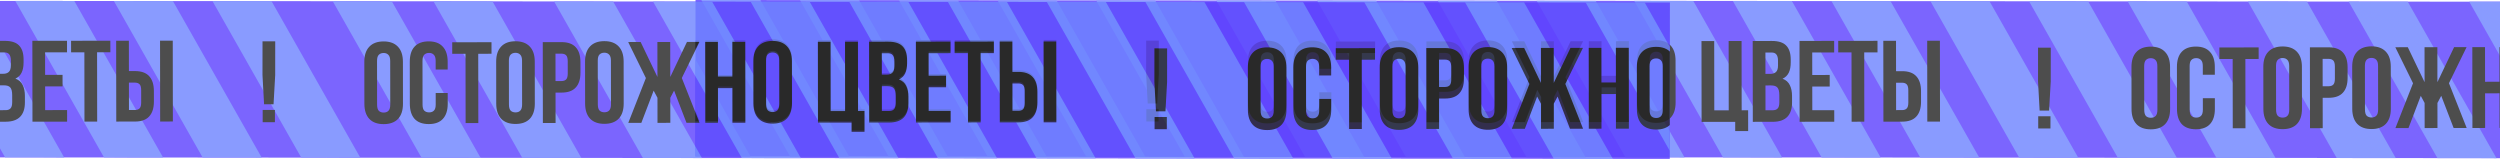 <?xml version="1.0" encoding="UTF-8"?> <svg xmlns="http://www.w3.org/2000/svg" width="3349" height="213" viewBox="0 0 3349 213" fill="none"><g opacity="0.8" clip-path="url(#clip0_12_40)"><rect x="3420.75" y="2.329" width="209.628" height="2489.03" transform="rotate(90.054 3420.75 2.329)" fill="#5A3FFE"></rect><line x1="1044.98" y1="349.095" x2="780.272" y2="-117.639" stroke="#6B82FF" stroke-width="68.771"></line><line x1="2428.69" y1="353.704" x2="2163.99" y2="-113.03" stroke="#6B82FF" stroke-width="68.771"></line><line x1="1177.55" y1="350.046" x2="912.844" y2="-116.687" stroke="#6B82FF" stroke-width="68.771"></line><line x1="2561.26" y1="354.657" x2="2296.56" y2="-112.076" stroke="#6B82FF" stroke-width="68.771"></line><line x1="1310.12" y1="351" x2="1045.42" y2="-115.734" stroke="#6B82FF" stroke-width="68.771"></line><line x1="2693.84" y1="355.607" x2="2429.13" y2="-111.127" stroke="#6B82FF" stroke-width="68.771"></line><line x1="1442.7" y1="351.123" x2="1177.99" y2="-115.611" stroke="#6B82FF" stroke-width="68.771"></line><line x1="2826.41" y1="355.731" x2="2561.7" y2="-111.002" stroke="#6B82FF" stroke-width="68.771"></line><line x1="1575.27" y1="352.074" x2="1310.56" y2="-114.659" stroke="#6B82FF" stroke-width="68.771"></line><line x1="2958.97" y1="356.681" x2="2694.27" y2="-110.052" stroke="#6B82FF" stroke-width="68.771"></line><line x1="1707.83" y1="353.026" x2="1443.13" y2="-113.708" stroke="#6B82FF" stroke-width="68.771"></line><line x1="3091.55" y1="357.641" x2="2826.84" y2="-109.093" stroke="#6B82FF" stroke-width="68.771"></line><line x1="1869.4" y1="354.005" x2="1604.7" y2="-112.728" stroke="#6B82FF" stroke-width="68.771"></line><line x1="3253.12" y1="358.62" x2="2988.41" y2="-108.113" stroke="#6B82FF" stroke-width="68.771"></line><line x1="2001.98" y1="349.987" x2="1737.27" y2="-116.747" stroke="#6B82FF" stroke-width="68.771"></line><line x1="3385.69" y1="354.596" x2="3120.98" y2="-112.138" stroke="#6B82FF" stroke-width="68.771"></line><line x1="2163.55" y1="350.139" x2="1898.84" y2="-116.594" stroke="#6B82FF" stroke-width="68.771"></line><line x1="3547.26" y1="354.748" x2="3282.55" y2="-111.985" stroke="#6B82FF" stroke-width="68.771"></line><line x1="2296.12" y1="350.264" x2="2031.41" y2="-116.469" stroke="#6B82FF" stroke-width="68.771"></line><path d="M505.336 138.052C505.341 141.972 506.118 144.756 507.668 146.404C509.32 147.949 511.487 148.72 514.169 148.716C516.85 148.713 518.964 147.936 520.509 146.387C522.157 144.735 522.979 141.949 522.974 138.029L522.897 79.547C522.892 75.627 522.063 72.895 520.411 71.35C518.862 69.702 516.746 68.879 514.064 68.883C511.383 68.886 509.218 69.714 507.57 71.367C506.025 72.916 505.254 75.65 505.26 79.57L505.336 138.052ZM488.242 80.675C488.231 71.908 490.44 65.2 494.869 60.553C499.298 55.803 505.69 53.422 514.044 53.411C522.399 53.4 528.797 55.764 533.238 60.503C537.68 65.139 539.906 71.84 539.917 80.608L539.991 136.924C540.002 145.691 537.794 152.45 533.365 157.201C528.935 161.848 522.544 164.177 514.189 164.188C505.834 164.199 499.436 161.886 494.995 157.251C490.554 152.512 488.327 145.759 488.316 136.992L488.242 80.675ZM599.933 122.457L599.952 136.846C599.963 145.613 597.806 152.372 593.48 157.122C589.257 161.769 582.969 164.098 574.614 164.109C566.259 164.12 559.913 161.807 555.575 157.172C551.34 152.432 549.216 145.679 549.205 136.912L549.131 80.596C549.12 71.828 551.226 65.121 555.449 60.474C559.774 55.724 566.115 53.343 574.469 53.332C582.824 53.321 589.119 55.685 593.354 60.425C597.692 65.061 599.867 71.762 599.878 80.529L599.892 91.05L583.802 91.071L583.786 79.467C583.781 75.548 582.953 72.816 581.3 71.27C579.751 69.622 577.635 68.8 574.954 68.803C572.272 68.807 570.107 69.635 568.459 71.287C566.914 72.836 566.144 75.571 566.149 79.49L566.225 137.973C566.23 141.892 567.007 144.625 568.557 146.17C570.209 147.715 572.376 148.486 575.058 148.482C577.739 148.479 579.853 147.702 581.398 146.153C583.046 144.604 583.868 141.869 583.863 137.95L583.843 122.478L599.933 122.457ZM605.986 54.529L658.589 54.46L658.61 69.932L640.817 69.955L640.938 162.785L623.92 162.807L623.798 69.977L606.006 70.001L605.986 54.529ZM681.96 137.822C681.965 141.741 682.742 144.525 684.292 146.174C685.944 147.719 688.111 148.489 690.793 148.486C693.474 148.482 695.588 147.706 697.133 146.157C698.781 144.504 699.603 141.718 699.598 137.799L699.521 79.316C699.516 75.397 698.687 72.665 697.035 71.12C695.486 69.471 693.37 68.649 690.689 68.652C688.007 68.656 685.842 69.484 684.194 71.136C682.649 72.685 681.879 75.42 681.884 79.339L681.96 137.822ZM664.866 80.444C664.855 71.677 667.064 64.97 671.493 60.323C675.922 55.572 682.314 53.192 690.668 53.181C699.023 53.17 705.421 55.534 709.862 60.273C714.304 64.908 716.53 71.61 716.541 80.377L716.615 136.694C716.626 145.461 714.418 152.22 709.989 156.97C705.559 161.617 699.168 163.946 690.813 163.957C682.458 163.968 676.06 161.656 671.619 157.02C667.178 152.281 664.951 145.528 664.94 136.761L664.866 80.444ZM752.333 54.338C760.894 54.327 767.24 56.588 771.372 61.121C775.607 65.653 777.73 72.303 777.741 81.071L777.759 95.15C777.771 103.917 775.665 110.573 771.442 115.117C767.322 119.66 760.982 121.938 752.421 121.949L744.376 121.959L744.429 162.65L727.41 162.672L727.269 54.371L752.333 54.338ZM744.308 69.82L744.356 106.488L752.401 106.477C755.083 106.474 757.144 105.749 758.587 104.303C760.029 102.857 760.747 100.175 760.742 96.255L760.721 80.01C760.716 76.091 759.99 73.41 758.544 71.968C757.099 70.525 755.035 69.806 752.353 69.81L744.308 69.82ZM801.019 137.667C801.024 141.586 801.801 144.37 803.35 146.018C805.003 147.563 807.17 148.334 809.851 148.33C812.533 148.327 814.647 147.551 816.192 146.001C817.84 144.349 818.661 141.563 818.656 137.644L818.58 79.161C818.575 75.241 817.746 72.509 816.094 70.964C814.545 69.316 812.429 68.493 809.747 68.497C807.066 68.501 804.901 69.328 803.252 70.981C801.707 72.53 800.937 75.264 800.942 79.184L801.019 137.667ZM783.925 80.289C783.914 71.522 786.122 64.815 790.552 60.167C794.981 55.417 801.372 53.036 809.727 53.025C818.082 53.014 824.48 55.378 828.921 60.117C833.362 64.753 835.589 71.454 835.6 80.222L835.674 136.538C835.685 145.306 833.476 152.064 829.047 156.815C824.618 161.462 818.226 163.791 809.872 163.802C801.517 163.813 795.119 161.501 790.678 156.865C786.236 152.126 784.01 145.373 783.999 136.606L783.925 80.289ZM859.31 162.5L841.827 162.523L865.421 102.462L841.686 54.221L858.395 54.2L880.89 101.049L880.829 54.17L898.003 54.148L898.064 101.027L920.437 54.119L937.146 54.097L913.537 102.399L937.287 162.398L919.804 162.421L903.193 119.277L898.1 128.876L898.144 162.449L880.971 162.472L880.927 128.898L875.809 119.312L859.31 162.5ZM961.998 162.366L944.979 162.388L944.838 54.087L961.857 54.065L961.917 100.479L981.257 100.454L981.196 54.039L998.525 54.017L998.666 162.318L981.338 162.341L981.277 115.926L961.938 115.951L961.998 162.366ZM1026.44 137.372C1026.45 141.292 1027.23 144.076 1028.78 145.724C1030.43 147.269 1032.6 148.04 1035.28 148.036C1037.96 148.033 1040.07 147.256 1041.62 145.707C1043.27 144.055 1044.09 141.269 1044.08 137.349L1044.01 78.867C1044 74.947 1043.17 72.215 1041.52 70.67C1039.97 69.022 1037.86 68.199 1035.17 68.203C1032.49 68.206 1030.33 69.034 1028.68 70.687C1027.13 72.236 1026.36 74.97 1026.37 78.89L1026.44 137.372ZM1009.35 79.995C1009.34 71.228 1011.55 64.52 1015.98 59.873C1020.41 55.123 1026.8 52.742 1035.15 52.731C1043.51 52.72 1049.91 55.084 1054.35 59.823C1058.79 64.459 1061.01 71.16 1061.03 79.927L1061.1 136.244C1061.11 145.011 1058.9 151.77 1054.47 156.521C1050.04 161.168 1043.65 163.497 1035.3 163.508C1026.94 163.519 1020.55 161.206 1016.1 156.571C1011.66 151.832 1009.44 145.079 1009.42 136.312L1009.35 79.995ZM1112.92 146.697L1132.26 146.672L1132.14 53.842L1149.46 53.82L1149.58 146.649L1158.25 146.638L1158.28 174.487L1140.96 174.51L1140.94 162.132L1095.92 162.191L1095.78 53.89L1112.8 53.868L1112.92 146.697ZM1190.05 53.767C1198.92 53.755 1205.32 55.81 1209.25 59.93C1213.28 64.051 1215.29 70.288 1215.31 78.643L1215.31 82.511C1215.32 88.081 1214.45 92.672 1212.7 96.284C1210.95 99.897 1208.17 102.582 1204.35 104.34C1209 106.088 1212.25 108.972 1214.11 112.992C1216.08 116.909 1217.06 121.755 1217.07 127.531L1217.08 136.35C1217.09 144.705 1214.94 151.102 1210.61 155.543C1206.28 159.881 1199.84 162.055 1191.28 162.067L1164.51 162.102L1164.37 53.8L1190.05 53.767ZM1181.47 113.344L1181.51 146.608L1191.26 146.595C1194.15 146.591 1196.31 145.815 1197.75 144.266C1199.3 142.717 1200.07 139.931 1200.06 135.908L1200.05 126.47C1200.04 121.416 1199.16 117.962 1197.41 116.108C1195.75 114.253 1192.97 113.329 1189.05 113.334L1181.47 113.344ZM1181.41 69.25L1181.45 97.872L1188.1 97.864C1191.3 97.859 1193.77 97.031 1195.52 95.378C1197.38 93.726 1198.3 90.733 1198.3 86.401L1198.29 80.367C1198.28 76.448 1197.56 73.612 1196.11 71.861C1194.77 70.109 1192.6 69.235 1189.61 69.239L1181.41 69.25ZM1244.15 99.338L1267.51 99.307L1267.53 114.779L1244.17 114.809L1244.21 146.526L1273.61 146.488L1273.63 161.959L1227.22 162.02L1227.07 53.718L1273.49 53.658L1273.51 69.13L1244.11 69.168L1244.15 99.338ZM1278.94 53.651L1331.54 53.582L1331.56 69.054L1313.77 69.077L1313.89 161.907L1296.87 161.929L1296.75 69.099L1278.96 69.123L1278.94 53.651ZM1364.52 146.369C1367.2 146.365 1369.26 145.641 1370.7 144.195C1372.15 142.749 1372.87 140.066 1372.86 136.147L1372.84 119.902C1372.83 115.982 1372.11 113.301 1370.66 111.859C1369.22 110.417 1367.15 109.698 1364.47 109.701L1356.43 109.712L1356.47 146.379L1364.52 146.369ZM1339.48 161.873L1339.33 53.572L1356.35 53.55L1356.41 94.24L1364.45 94.23C1373.01 94.219 1379.36 96.479 1383.49 101.012C1387.72 105.545 1389.85 112.195 1389.86 120.962L1389.88 135.042C1389.89 143.809 1387.78 150.464 1383.56 155.008C1379.44 159.552 1373.1 161.829 1364.54 161.841L1339.48 161.873ZM1398.13 53.495L1415.14 53.473L1415.29 161.774L1398.27 161.797L1398.13 53.495Z" fill="#202020"></path><path d="M1688.88 139.162C1688.88 143.082 1689.66 145.866 1691.21 147.514C1692.86 149.059 1695.03 149.83 1697.71 149.826C1700.39 149.823 1702.51 149.047 1704.05 147.497C1705.7 145.845 1706.52 143.059 1706.52 139.139L1706.44 80.657C1706.43 76.737 1705.61 74.005 1703.95 72.46C1702.4 70.812 1700.29 69.989 1697.61 69.993C1694.93 69.996 1692.76 70.824 1691.11 72.477C1689.57 74.026 1688.8 76.76 1688.8 80.68L1688.88 139.162ZM1671.78 81.785C1671.77 73.018 1673.98 66.311 1678.41 61.663C1682.84 56.913 1689.23 54.532 1697.59 54.521C1705.94 54.51 1712.34 56.874 1716.78 61.613C1721.22 66.249 1723.45 72.95 1723.46 81.718L1723.53 138.034C1723.54 146.801 1721.34 153.56 1716.91 158.311C1712.48 162.958 1706.09 165.287 1697.73 165.298C1689.38 165.309 1682.98 162.996 1678.54 158.361C1674.1 153.622 1671.87 146.869 1671.86 138.102L1671.78 81.785ZM1783.48 123.567L1783.49 137.956C1783.51 146.723 1781.35 153.482 1777.02 158.232C1772.8 162.879 1766.51 165.208 1758.16 165.219C1749.8 165.23 1743.46 162.918 1739.12 158.282C1734.88 153.543 1732.76 146.789 1732.75 138.022L1732.67 81.706C1732.66 72.938 1734.77 66.231 1738.99 61.584C1743.32 56.834 1749.66 54.453 1758.01 54.442C1766.37 54.431 1772.66 56.796 1776.9 61.535C1781.23 66.171 1783.41 72.872 1783.42 81.639L1783.43 92.16L1767.34 92.181L1767.33 80.577C1767.32 76.658 1766.49 73.926 1764.84 72.381C1763.29 70.732 1761.18 69.91 1758.5 69.913C1755.81 69.917 1753.65 70.745 1752 72.397C1750.46 73.947 1749.69 76.681 1749.69 80.6L1749.77 139.083C1749.77 143.002 1750.55 145.735 1752.1 147.28C1753.75 148.825 1755.92 149.596 1758.6 149.592C1761.28 149.589 1763.4 148.812 1764.94 147.263C1766.59 145.714 1767.41 142.979 1767.41 139.06L1767.38 123.588L1783.48 123.567ZM1789.53 55.639L1842.13 55.57L1842.15 71.042L1824.36 71.065L1824.48 163.895L1807.46 163.917L1807.34 71.087L1789.55 71.111L1789.53 55.639ZM1865.5 138.932C1865.51 142.851 1866.28 145.635 1867.83 147.284C1869.49 148.829 1871.65 149.599 1874.34 149.596C1877.02 149.592 1879.13 148.816 1880.68 147.267C1882.32 145.614 1883.14 142.828 1883.14 138.909L1883.06 80.426C1883.06 76.507 1882.23 73.775 1880.58 72.23C1879.03 70.581 1876.91 69.759 1874.23 69.762C1871.55 69.766 1869.38 70.594 1867.74 72.246C1866.19 73.796 1865.42 76.53 1865.43 80.449L1865.5 138.932ZM1848.41 81.555C1848.4 72.787 1850.61 66.08 1855.04 61.433C1859.46 56.682 1865.86 54.302 1874.21 54.291C1882.57 54.28 1888.96 56.644 1893.4 61.383C1897.85 66.018 1900.07 72.72 1900.08 81.487L1900.16 137.804C1900.17 146.571 1897.96 153.33 1893.53 158.08C1889.1 162.727 1882.71 165.057 1874.36 165.067C1866 165.078 1859.6 162.766 1855.16 158.13C1850.72 153.391 1848.49 146.638 1848.48 137.871L1848.41 81.555ZM1935.88 55.448C1944.44 55.437 1950.78 57.698 1954.91 62.231C1959.15 66.764 1961.27 73.414 1961.28 82.181L1961.3 96.26C1961.31 105.027 1959.21 111.683 1954.98 116.227C1950.86 120.77 1944.52 123.048 1935.96 123.059L1927.92 123.069L1927.97 163.76L1910.95 163.782L1910.81 55.481L1935.88 55.448ZM1927.85 70.93L1927.9 107.598L1935.94 107.587C1938.62 107.584 1940.69 106.859 1942.13 105.413C1943.57 103.967 1944.29 101.285 1944.28 97.365L1944.26 81.12C1944.26 77.201 1943.53 74.52 1942.09 73.078C1940.64 71.635 1938.58 70.916 1935.9 70.92L1927.85 70.93ZM1984.56 138.777C1984.57 142.696 1985.34 145.48 1986.89 147.128C1988.55 148.673 1990.71 149.444 1993.39 149.441C1996.08 149.437 1998.19 148.661 1999.73 147.112C2001.38 145.459 2002.2 142.673 2002.2 138.754L2002.12 80.271C2002.12 76.352 2001.29 73.619 1999.64 72.074C1998.09 70.426 1995.97 69.604 1993.29 69.607C1990.61 69.611 1988.44 70.439 1986.79 72.091C1985.25 73.64 1984.48 76.374 1984.48 80.294L1984.56 138.777ZM1967.47 81.399C1967.46 72.632 1969.66 65.925 1974.09 61.277C1978.52 56.527 1984.91 54.146 1993.27 54.136C2001.62 54.125 2008.02 56.489 2012.46 61.227C2016.9 65.863 2019.13 72.564 2019.14 81.332L2019.22 137.648C2019.23 146.416 2017.02 153.174 2012.59 157.925C2008.16 162.572 2001.77 164.901 1993.41 164.912C1985.06 164.923 1978.66 162.611 1974.22 157.975C1969.78 153.236 1967.55 146.483 1967.54 137.716L1967.47 81.399ZM2042.85 163.61L2025.37 163.633L2048.96 103.572L2025.23 55.331L2041.94 55.31L2064.43 102.159L2064.37 55.28L2081.55 55.258L2081.61 102.137L2103.98 55.229L2120.69 55.207L2097.08 103.509L2120.83 163.508L2103.35 163.531L2086.74 120.387L2081.64 129.986L2081.69 163.559L2064.51 163.582L2064.47 130.008L2059.35 120.423L2042.85 163.61ZM2145.54 163.476L2128.52 163.498L2128.38 55.197L2145.4 55.175L2145.46 101.59L2164.8 101.564L2164.74 55.15L2182.07 55.127L2182.21 163.428L2164.88 163.451L2164.82 117.036L2145.48 117.061L2145.54 163.476ZM2209.99 138.482C2209.99 142.402 2210.77 145.186 2212.32 146.834C2213.97 148.379 2216.14 149.15 2218.82 149.146C2221.5 149.143 2223.62 148.367 2225.16 146.817C2226.81 145.165 2227.63 142.379 2227.62 138.459L2227.55 79.977C2227.54 76.057 2226.71 73.325 2225.06 71.78C2223.51 70.132 2221.4 69.309 2218.72 69.313C2216.03 69.316 2213.87 70.144 2212.22 71.797C2210.68 73.346 2209.91 76.08 2209.91 80L2209.99 138.482ZM2192.89 81.105C2192.88 72.338 2195.09 65.631 2199.52 60.983C2203.95 56.233 2210.34 53.852 2218.7 53.841C2227.05 53.83 2233.45 56.194 2237.89 60.933C2242.33 65.569 2244.56 72.27 2244.57 81.038L2244.64 137.354C2244.65 146.122 2242.44 152.88 2238.02 157.631C2233.59 162.278 2227.19 164.607 2218.84 164.618C2210.49 164.629 2204.09 162.317 2199.65 157.681C2195.2 152.942 2192.98 146.189 2192.97 137.422L2192.89 81.105ZM2296.46 147.807L2315.8 147.782L2315.68 54.953L2333.01 54.93L2333.13 147.76L2341.79 147.748L2341.83 175.597L2324.5 175.62L2324.48 163.242L2279.46 163.301L2279.32 55L2296.34 54.978L2296.46 147.807ZM2373.6 54.877C2382.47 54.865 2388.86 56.92 2392.79 61.041C2396.82 65.161 2398.84 71.399 2398.85 79.753L2398.85 83.621C2398.86 89.191 2397.99 93.782 2396.24 97.394C2394.49 101.007 2391.71 103.692 2387.9 105.451C2392.54 107.198 2395.79 110.082 2397.66 114.102C2399.62 118.019 2400.61 122.865 2400.61 128.641L2400.63 137.46C2400.64 145.815 2398.48 152.213 2394.15 156.653C2389.83 160.991 2383.38 163.166 2374.82 163.177L2348.06 163.212L2347.91 54.91L2373.6 54.877ZM2365.01 114.454L2365.05 147.718L2374.8 147.705C2377.69 147.701 2379.85 146.925 2381.3 145.376C2382.84 143.827 2383.61 141.041 2383.61 137.018L2383.59 127.581C2383.59 122.526 2382.71 119.072 2380.95 117.218C2379.3 115.364 2376.51 114.439 2372.59 114.444L2365.01 114.454ZM2364.95 70.36L2364.99 98.982L2371.64 98.974C2374.84 98.969 2377.31 98.141 2379.07 96.489C2380.92 94.836 2381.85 91.843 2381.84 87.511L2381.83 81.477C2381.83 77.558 2381.1 74.722 2379.65 72.971C2378.31 71.219 2376.14 70.345 2373.15 70.349L2364.95 70.36ZM2427.69 100.448L2451.06 100.417L2451.08 115.889L2427.71 115.919L2427.76 147.636L2457.15 147.598L2457.17 163.069L2410.76 163.13L2410.62 54.829L2457.03 54.768L2457.05 70.24L2427.66 70.278L2427.69 100.448ZM2462.48 54.761L2515.09 54.692L2515.11 70.164L2497.31 70.187L2497.43 163.017L2480.42 163.039L2480.29 70.209L2462.5 70.233L2462.48 54.761ZM2548.06 147.479C2550.74 147.476 2552.8 146.751 2554.25 145.305C2555.69 143.859 2556.41 141.176 2556.4 137.257L2556.38 121.012C2556.38 117.092 2555.65 114.411 2554.2 112.969C2552.76 111.527 2550.7 110.808 2548.01 110.811L2539.97 110.822L2540.02 147.49L2548.06 147.479ZM2523.02 162.983L2522.88 54.682L2539.89 54.66L2539.95 95.35L2547.99 95.34C2556.55 95.329 2562.9 97.59 2567.03 102.122C2571.27 106.655 2573.39 113.305 2573.4 122.073L2573.42 136.152C2573.43 144.919 2571.33 151.574 2567.1 156.118C2562.98 160.662 2556.64 162.939 2548.08 162.951L2523.02 162.983ZM2581.67 54.605L2598.69 54.583L2598.83 162.884L2581.81 162.907L2581.67 54.605Z" fill="#202020"></path><path d="M2872.42 147.11C2872.43 151.029 2873.2 153.813 2874.75 155.461C2876.4 157.006 2878.57 157.777 2881.25 157.774C2883.93 157.77 2886.05 156.994 2887.59 155.445C2889.24 153.792 2890.06 151.006 2890.06 147.087L2889.98 88.604C2889.98 84.685 2889.15 81.952 2887.5 80.407C2885.95 78.759 2883.83 77.937 2881.15 77.94C2878.47 77.944 2876.3 78.772 2874.65 80.424C2873.11 81.973 2872.34 84.708 2872.34 88.627L2872.42 147.11ZM2855.33 89.732C2855.32 80.965 2857.52 74.258 2861.95 69.611C2866.38 64.86 2872.77 62.479 2881.13 62.468C2889.48 62.458 2895.88 64.822 2900.32 69.56C2904.76 74.196 2906.99 80.898 2907 89.665L2907.08 145.981C2907.09 154.749 2904.88 161.508 2900.45 166.258C2896.02 170.905 2889.63 173.234 2881.27 173.245C2872.92 173.256 2866.52 170.944 2862.08 166.308C2857.64 161.569 2855.41 154.816 2855.4 146.049L2855.33 89.732ZM2967.02 131.515L2967.04 145.903C2967.05 154.67 2964.89 161.429 2960.56 166.18C2956.34 170.827 2950.05 173.155 2941.7 173.166C2933.34 173.177 2927 170.865 2922.66 166.229C2918.42 161.49 2916.3 154.737 2916.29 145.969L2916.22 89.653C2916.2 80.886 2918.31 74.178 2922.53 69.531C2926.86 64.781 2933.2 62.401 2941.55 62.39C2949.91 62.379 2956.2 64.743 2960.44 69.482C2964.78 74.118 2966.95 80.819 2966.96 89.587L2966.98 100.107L2950.89 100.128L2950.87 88.525C2950.87 84.605 2950.04 81.873 2948.38 80.328C2946.84 78.68 2944.72 77.857 2942.04 77.861C2939.36 77.864 2937.19 78.692 2935.54 80.345C2934 81.894 2933.23 84.628 2933.23 88.548L2933.31 147.03C2933.31 150.95 2934.09 153.682 2935.64 155.227C2937.29 156.772 2939.46 157.543 2942.14 157.539C2944.82 157.536 2946.94 156.76 2948.48 155.21C2950.13 153.661 2950.95 150.927 2950.95 147.007L2950.93 131.536L2967.02 131.515ZM2973.07 63.586L3025.67 63.518L3025.69 78.989L3007.9 79.013L3008.02 171.842L2991 171.864L2990.88 79.035L2973.09 79.058L2973.07 63.586ZM3049.04 146.879C3049.05 150.799 3049.83 153.583 3051.38 155.231C3053.03 156.776 3055.2 157.547 3057.88 157.543C3060.56 157.54 3062.67 156.763 3064.22 155.214C3065.87 153.562 3066.69 150.776 3066.68 146.856L3066.61 88.374C3066.6 84.454 3065.77 81.722 3064.12 80.177C3062.57 78.529 3060.45 77.706 3057.77 77.71C3055.09 77.713 3052.93 78.541 3051.28 80.194C3049.73 81.743 3048.96 84.477 3048.97 88.397L3049.04 146.879ZM3031.95 89.502C3031.94 80.735 3034.15 74.027 3038.58 69.38C3043.01 64.63 3049.4 62.249 3057.75 62.238C3066.11 62.227 3072.51 64.591 3076.95 69.33C3081.39 73.966 3083.61 80.667 3083.63 89.434L3083.7 145.751C3083.71 154.518 3081.5 161.277 3077.07 166.027C3072.64 170.675 3066.25 173.004 3057.9 173.015C3049.54 173.026 3043.14 170.713 3038.7 166.078C3034.26 161.339 3032.04 154.586 3032.02 145.818L3031.95 89.502ZM3119.42 63.395C3127.98 63.384 3134.32 65.645 3138.46 70.178C3142.69 74.711 3144.81 81.361 3144.83 90.128L3144.84 104.207C3144.86 112.975 3142.75 119.63 3138.53 124.174C3134.41 128.718 3128.07 130.995 3119.51 131.006L3111.46 131.017L3111.51 171.707L3094.49 171.729L3094.35 63.428L3119.42 63.395ZM3111.39 78.877L3111.44 115.545L3119.49 115.535C3122.17 115.531 3124.23 114.806 3125.67 113.361C3127.11 111.915 3127.83 109.232 3127.83 105.312L3127.81 89.067C3127.8 85.148 3127.07 82.467 3125.63 81.025C3124.18 79.583 3122.12 78.864 3119.44 78.867L3111.39 78.877ZM3168.1 146.724C3168.11 150.643 3168.89 153.427 3170.43 155.076C3172.09 156.621 3174.25 157.391 3176.94 157.388C3179.62 157.384 3181.73 156.608 3183.28 155.059C3184.92 153.406 3185.75 150.62 3185.74 146.701L3185.66 88.218C3185.66 84.299 3184.83 81.567 3183.18 80.022C3181.63 78.373 3179.51 77.551 3176.83 77.554C3174.15 77.558 3171.99 78.386 3170.34 80.038C3168.79 81.588 3168.02 84.322 3168.03 88.241L3168.1 146.724ZM3151.01 89.347C3151 80.579 3153.21 73.872 3157.64 69.225C3162.07 64.474 3168.46 62.094 3176.81 62.083C3185.17 62.072 3191.56 64.436 3196.01 69.175C3200.45 73.81 3202.67 80.512 3202.68 89.279L3202.76 145.596C3202.77 154.363 3200.56 161.122 3196.13 165.872C3191.7 170.519 3185.31 172.849 3176.96 172.859C3168.6 172.87 3162.2 170.558 3157.76 165.922C3153.32 161.183 3151.09 154.43 3151.08 145.663L3151.01 89.347ZM3226.39 171.557L3208.91 171.58L3232.51 111.519L3208.77 63.279L3225.48 63.257L3247.97 110.107L3247.91 63.228L3265.09 63.205L3265.15 110.084L3287.52 63.176L3304.23 63.154L3280.62 111.456L3304.37 171.455L3286.89 171.478L3270.28 128.334L3265.18 137.933L3265.23 171.506L3248.06 171.529L3248.01 137.956L3242.89 128.37L3226.39 171.557ZM3329.08 171.423L3312.06 171.445L3311.92 63.144L3328.94 63.122L3329 109.537L3348.34 109.512L3348.28 63.097L3365.61 63.074L3365.75 171.375L3348.42 171.398L3348.36 124.983L3329.02 125.008L3329.08 171.423ZM3393.53 146.43C3393.53 150.349 3394.31 153.133 3395.86 154.781C3397.51 156.326 3399.68 157.097 3402.36 157.094C3405.04 157.09 3407.16 156.314 3408.7 154.765C3410.35 153.112 3411.17 150.326 3411.17 146.407L3411.09 87.924C3411.09 84.005 3410.26 81.272 3408.6 79.727C3407.06 78.079 3404.94 77.257 3402.26 77.26C3399.58 77.264 3397.41 78.092 3395.76 79.744C3394.22 81.293 3393.45 84.028 3393.45 87.947L3393.53 146.43ZM3376.44 89.052C3376.42 80.285 3378.63 73.578 3383.06 68.931C3387.49 64.18 3393.88 61.8 3402.24 61.789C3410.59 61.778 3416.99 64.142 3421.43 68.88C3425.87 73.516 3428.1 80.218 3428.11 88.985L3428.18 145.302C3428.2 154.069 3425.99 160.828 3421.56 165.578C3417.13 170.225 3410.74 172.554 3402.38 172.565C3394.03 172.576 3387.63 170.264 3383.19 165.628C3378.75 160.889 3376.52 154.136 3376.51 145.369L3376.44 89.052ZM3480 155.755L3499.34 155.729L3499.22 62.9L3516.55 62.877L3516.67 155.707L3525.33 155.695L3525.37 183.544L3508.04 183.567L3508.03 171.19L3463 171.248L3462.86 62.947L3479.88 62.925L3480 155.755ZM3557.14 62.824C3566.01 62.813 3572.41 64.867 3576.33 68.988C3580.36 73.108 3582.38 79.346 3582.39 87.701L3582.4 91.569C3582.4 97.138 3581.53 101.729 3579.78 105.342C3578.03 108.954 3575.25 111.639 3571.44 113.398C3576.08 115.145 3579.34 118.029 3581.2 122.049C3583.16 125.966 3584.15 130.813 3584.16 136.589L3584.17 145.407C3584.18 153.762 3582.02 160.16 3577.69 164.601C3573.37 168.938 3566.92 171.113 3558.36 171.124L3531.6 171.159L3531.46 62.858L3557.14 62.824ZM3548.55 122.401L3548.6 155.665L3558.34 155.652C3561.23 155.649 3563.4 154.872 3564.84 153.323C3566.38 151.774 3567.15 148.988 3567.15 144.965L3567.14 135.528C3567.13 130.474 3566.25 127.02 3564.49 125.165C3562.84 123.311 3560.05 122.386 3556.13 122.391L3548.55 122.401ZM3548.5 78.307L3548.53 106.93L3555.19 106.921C3558.38 106.917 3560.86 106.088 3562.61 104.436C3564.46 102.783 3565.39 99.791 3565.38 95.459L3565.37 89.425C3565.37 85.505 3564.64 82.67 3563.2 80.918C3561.85 79.166 3559.69 78.293 3556.7 78.296L3548.5 78.307ZM3611.24 108.395L3634.6 108.364L3634.62 123.836L3611.26 123.867L3611.3 155.583L3640.69 155.545L3640.71 171.017L3594.3 171.077L3594.16 62.776L3640.57 62.715L3640.59 78.187L3611.2 78.225L3611.24 108.395ZM3646.02 62.708L3698.63 62.64L3698.65 78.111L3680.86 78.134L3680.98 170.964L3663.96 170.986L3663.84 78.157L3646.04 78.18L3646.02 62.708ZM3731.6 155.426C3734.29 155.423 3736.35 154.698 3737.79 153.252C3739.23 151.806 3739.95 149.124 3739.94 145.204L3739.92 128.959C3739.92 125.04 3739.19 122.359 3737.75 120.917C3736.3 119.474 3734.24 118.755 3731.56 118.759L3723.51 118.769L3723.56 155.437L3731.6 155.426ZM3706.56 170.931L3706.42 62.629L3723.44 62.607L3723.49 103.298L3731.54 103.287C3740.1 103.276 3746.44 105.537 3750.57 110.07C3754.81 114.603 3756.93 121.253 3756.94 130.02L3756.96 144.099C3756.97 152.866 3754.87 159.522 3750.64 164.066C3746.52 168.609 3740.18 170.887 3731.62 170.898L3706.56 170.931ZM3765.21 62.553L3782.23 62.531L3782.37 170.832L3765.35 170.854L3765.21 62.553Z" fill="#202020"></path><path d="M1537.48 138.725L1535.35 99.58L1535.4 54.403L1552.41 54.419L1552.37 99.596L1550.17 138.737L1537.48 138.725ZM1552.02 146.32L1552 162.72L1535.6 162.705L1535.62 146.305L1552.02 146.32Z" fill="#202020"></path><path d="M2732.28 148.132L2730.15 108.987L2730.19 63.809L2747.21 63.825L2747.17 109.002L2744.96 148.144L2732.28 148.132ZM2746.81 155.726L2746.8 172.126L2730.4 172.111L2730.41 155.711L2746.81 155.726Z" fill="#202020"></path></g><g opacity="0.8" clip-path="url(#clip1_12_40)"><rect x="2237.02" y="3.309" width="209.628" height="2489.03" transform="rotate(90.054 2237.02 3.309)" fill="#5A3FFE"></rect><line x1="1244.97" y1="354.683" x2="980.26" y2="-112.05" stroke="#6B82FF" stroke-width="68.771"></line><line x1="-6.174" y1="351.025" x2="-270.88" y2="-115.708" stroke="#6B82FF" stroke-width="68.771"></line><line x1="1377.54" y1="355.636" x2="1112.83" y2="-111.097" stroke="#6B82FF" stroke-width="68.771"></line><line x1="126.398" y1="351.979" x2="-138.308" y2="-114.754" stroke="#6B82FF" stroke-width="68.771"></line><line x1="1510.11" y1="356.586" x2="1245.41" y2="-110.147" stroke="#6B82FF" stroke-width="68.771"></line><line x1="258.971" y1="352.102" x2="-5.735" y2="-114.631" stroke="#6B82FF" stroke-width="68.771"></line><line x1="1642.68" y1="356.711" x2="1377.98" y2="-110.023" stroke="#6B82FF" stroke-width="68.771"></line><line x1="391.543" y1="353.053" x2="126.837" y2="-113.68" stroke="#6B82FF" stroke-width="68.771"></line><line x1="1775.25" y1="357.66" x2="1510.54" y2="-109.073" stroke="#6B82FF" stroke-width="68.771"></line><line x1="524.108" y1="354.005" x2="259.402" y2="-112.728" stroke="#6B82FF" stroke-width="68.771"></line><line x1="1907.82" y1="358.62" x2="1643.12" y2="-108.113" stroke="#6B82FF" stroke-width="68.771"></line><line x1="685.678" y1="354.984" x2="420.972" y2="-111.749" stroke="#6B82FF" stroke-width="68.771"></line><line x1="2069.39" y1="359.599" x2="1804.69" y2="-107.134" stroke="#6B82FF" stroke-width="68.771"></line><line x1="818.251" y1="350.966" x2="553.545" y2="-115.767" stroke="#6B82FF" stroke-width="68.771"></line><line x1="2201.96" y1="355.575" x2="1937.26" y2="-111.158" stroke="#6B82FF" stroke-width="68.771"></line><line x1="979.821" y1="351.119" x2="715.115" y2="-115.615" stroke="#6B82FF" stroke-width="68.771"></line><line x1="2363.53" y1="355.728" x2="2098.83" y2="-111.006" stroke="#6B82FF" stroke-width="68.771"></line><line x1="1112.39" y1="351.243" x2="847.688" y2="-115.49" stroke="#6B82FF" stroke-width="68.771"></line><line x1="2496.11" y1="355.853" x2="2231.4" y2="-110.881" stroke="#6B82FF" stroke-width="68.771"></line><path d="M-678.389 139.032C-678.384 142.951 -677.606 145.735 -676.057 147.383C-674.405 148.928 -672.238 149.699 -669.556 149.695C-666.874 149.692 -664.761 148.916 -663.216 147.366C-661.567 145.714 -660.746 142.928 -660.751 139.009L-660.827 80.526C-660.832 76.606 -661.661 73.874 -663.314 72.329C-664.863 70.681 -666.978 69.859 -669.66 69.862C-672.342 69.865 -674.507 70.694 -676.155 72.346C-677.7 73.895 -678.47 76.629 -678.465 80.549L-678.389 139.032ZM-695.482 81.654C-695.494 72.887 -693.285 66.18 -688.856 61.532C-684.427 56.782 -678.035 54.401 -669.68 54.39C-661.326 54.38 -654.928 56.743 -650.486 61.482C-646.045 66.118 -643.819 72.82 -643.807 81.587L-643.734 137.903C-643.722 146.671 -645.931 153.429 -650.36 158.18C-654.789 162.827 -661.181 165.156 -669.536 165.167C-677.89 165.178 -684.288 162.866 -688.73 158.23C-693.171 153.491 -695.397 146.738 -695.409 137.971L-695.482 81.654ZM-583.792 123.437L-583.773 137.825C-583.761 146.592 -585.919 153.351 -590.244 158.101C-594.467 162.748 -600.756 165.077 -609.111 165.088C-617.465 165.099 -623.812 162.787 -628.15 158.151C-632.385 153.412 -634.508 146.659 -634.52 137.891L-634.593 81.575C-634.605 72.808 -632.499 66.1 -628.276 61.453C-623.95 56.703 -617.61 54.322 -609.255 54.312C-600.901 54.301 -594.606 56.665 -590.371 61.404C-586.032 66.04 -583.858 72.741 -583.846 81.508L-583.833 92.029L-599.923 92.05L-599.938 80.447C-599.943 76.527 -600.772 73.795 -602.424 72.25C-603.974 70.602 -606.089 69.779 -608.771 69.783C-611.453 69.786 -613.618 70.614 -615.266 72.266C-616.811 73.816 -617.581 76.55 -617.576 80.469L-617.499 138.952C-617.494 142.872 -616.717 145.604 -615.168 147.149C-613.516 148.694 -611.349 149.465 -608.667 149.461C-605.985 149.458 -603.872 148.681 -602.327 147.132C-600.678 145.583 -599.857 142.849 -599.862 138.929L-599.882 123.458L-583.792 123.437ZM-577.739 55.508L-525.135 55.44L-525.115 70.911L-542.907 70.934L-542.786 163.764L-559.805 163.786L-559.926 70.957L-577.719 70.98L-577.739 55.508ZM-501.765 138.801C-501.76 142.721 -500.982 145.504 -499.433 147.153C-497.781 148.698 -495.614 149.469 -492.932 149.465C-490.25 149.462 -488.137 148.685 -486.592 147.136C-484.943 145.484 -484.122 142.698 -484.127 138.778L-484.203 80.296C-484.208 76.376 -485.037 73.644 -486.689 72.099C-488.239 70.451 -490.354 69.628 -493.036 69.632C-495.718 69.635 -497.883 70.463 -499.531 72.115C-501.076 73.665 -501.846 76.399 -501.841 80.319L-501.765 138.801ZM-518.858 81.424C-518.87 72.656 -516.661 65.949 -512.232 61.302C-507.803 56.551 -501.411 54.171 -493.056 54.16C-484.702 54.149 -478.304 56.513 -473.862 61.252C-469.421 65.888 -467.195 72.589 -467.183 81.356L-467.11 137.673C-467.098 146.44 -469.307 153.199 -473.736 157.949C-478.165 162.597 -484.557 164.926 -492.912 164.937C-501.266 164.948 -507.664 162.635 -512.106 157.999C-516.547 153.261 -518.773 146.508 -518.785 137.74L-518.858 81.424ZM-431.392 55.317C-422.831 55.306 -416.485 57.567 -412.353 62.1C-408.118 66.633 -405.995 73.283 -405.984 82.05L-405.965 96.129C-405.954 104.896 -408.059 111.552 -412.282 116.096C-416.402 120.64 -422.743 122.917 -431.304 122.928L-439.349 122.939L-439.296 163.629L-456.315 163.651L-456.456 55.35L-431.392 55.317ZM-439.417 70.799L-439.369 107.467L-431.324 107.457C-428.642 107.453 -426.58 106.728 -425.138 105.282C-423.696 103.837 -422.977 101.154 -422.982 97.234L-423.004 80.989C-423.009 77.07 -423.734 74.389 -425.18 72.947C-426.626 71.505 -428.69 70.785 -431.372 70.789L-439.417 70.799ZM-382.706 138.646C-382.701 142.565 -381.924 145.349 -380.374 146.997C-378.722 148.542 -376.555 149.313 -373.873 149.31C-371.191 149.306 -369.078 148.53 -367.533 146.981C-365.885 145.328 -365.063 142.542 -365.068 138.623L-365.145 80.14C-365.15 76.221 -365.978 73.488 -367.631 71.943C-369.18 70.295 -371.296 69.473 -373.977 69.476C-376.659 69.48 -378.824 70.308 -380.472 71.96C-382.017 73.509 -382.787 76.244 -382.782 80.163L-382.706 138.646ZM-399.8 81.268C-399.811 72.501 -397.602 65.794 -393.173 61.147C-388.744 56.396 -382.352 54.016 -373.997 54.005C-365.643 53.994 -359.245 56.358 -354.803 61.096C-350.362 65.732 -348.136 72.434 -348.124 81.201L-348.051 137.518C-348.039 146.285 -350.248 153.044 -354.677 157.794C-359.106 162.441 -365.498 164.77 -373.853 164.781C-382.208 164.792 -388.606 162.48 -393.047 157.844C-397.488 153.105 -399.715 146.352 -399.726 137.585L-399.8 81.268ZM-324.414 163.479L-341.897 163.502L-318.304 103.441L-342.039 55.201L-325.329 55.179L-302.834 102.029L-302.895 55.15L-285.722 55.127L-285.661 102.006L-263.288 55.098L-246.579 55.076L-270.187 103.378L-246.437 163.377L-263.92 163.4L-280.531 120.256L-285.624 129.855L-285.581 163.428L-302.754 163.451L-302.798 129.877L-307.916 120.292L-324.414 163.479ZM-221.726 163.345L-238.745 163.367L-238.886 55.066L-221.868 55.044L-221.807 101.459L-202.468 101.433L-202.528 55.019L-185.2 54.996L-185.059 163.297L-202.387 163.32L-202.447 116.905L-221.787 116.93L-221.726 163.345ZM-157.28 138.352C-157.275 142.271 -156.497 145.055 -154.948 146.703C-153.296 148.248 -151.129 149.019 -148.447 149.016C-145.765 149.012 -143.652 148.236 -142.107 146.687C-140.459 145.034 -139.637 142.248 -139.642 138.329L-139.718 79.846C-139.724 75.927 -140.552 73.194 -142.205 71.649C-143.754 70.001 -145.869 69.179 -148.551 69.182C-151.233 69.186 -153.398 70.013 -155.046 71.666C-156.591 73.215 -157.361 75.95 -157.356 79.869L-157.28 138.352ZM-174.373 80.974C-174.385 72.207 -172.176 65.5 -167.747 60.852C-163.318 56.102 -156.926 53.721 -148.571 53.711C-140.217 53.7 -133.819 56.063 -129.377 60.802C-124.936 65.438 -122.71 72.139 -122.698 80.907L-122.625 137.223C-122.613 145.991 -124.822 152.749 -129.251 157.5C-133.68 162.147 -140.072 164.476 -148.427 164.487C-156.782 164.498 -163.18 162.186 -167.621 157.55C-172.062 152.811 -174.289 146.058 -174.3 137.291L-174.373 80.974ZM-70.808 147.677L-51.468 147.651L-51.589 54.822L-34.261 54.799L-34.14 147.629L-25.476 147.617L-25.44 175.466L-42.768 175.489L-42.784 163.112L-87.806 163.17L-87.948 54.869L-70.929 54.847L-70.808 147.677ZM6.33 54.746C15.2 54.734 21.598 56.789 25.523 60.91C29.551 65.03 31.57 71.268 31.581 79.623L31.586 83.49C31.593 89.06 30.723 93.651 28.974 97.263C27.225 100.876 24.444 103.561 20.63 105.32C25.274 107.067 28.526 109.951 30.388 113.971C32.353 117.888 33.339 122.734 33.347 128.51L33.358 137.329C33.369 145.684 31.212 152.082 26.885 156.523C22.559 160.86 16.115 163.035 7.554 163.046L-19.212 163.081L-19.353 54.78L6.33 54.746ZM-2.256 114.323L-2.213 147.587L7.534 147.574C10.422 147.571 12.587 146.794 14.029 145.245C15.574 143.696 16.344 140.91 16.339 136.887L16.327 127.45C16.32 122.396 15.439 118.941 13.683 117.087C12.03 115.233 9.244 114.308 5.325 114.313L-2.256 114.323ZM-2.314 70.229L-2.277 98.852L4.376 98.843C7.574 98.839 10.048 98.01 11.799 96.358C13.654 94.705 14.578 91.713 14.572 87.38L14.565 81.347C14.559 77.427 13.834 74.591 12.387 72.84C11.044 71.088 8.877 70.214 5.886 70.218L-2.314 70.229ZM60.428 100.317L83.79 100.286L83.81 115.758L60.448 115.788L60.489 147.505L89.885 147.467L89.906 162.938L43.491 162.999L43.349 54.698L89.764 54.637L89.784 70.109L60.388 70.147L60.428 100.317ZM95.216 54.63L147.819 54.562L147.839 70.033L130.047 70.056L130.168 162.886L113.149 162.908L113.028 70.079L95.236 70.102L95.216 54.63ZM180.794 147.348C183.476 147.345 185.538 146.62 186.98 145.174C188.422 143.728 189.141 141.046 189.136 137.126L189.114 120.881C189.109 116.961 188.384 114.281 186.938 112.838C185.492 111.396 183.428 110.677 180.746 110.681L172.701 110.691L172.749 147.359L180.794 147.348ZM155.75 162.853L155.609 54.551L172.628 54.529L172.681 95.219L180.726 95.209C189.287 95.198 195.633 97.459 199.765 101.992C204 106.524 206.123 113.174 206.135 121.942L206.153 136.021C206.164 144.788 204.059 151.444 199.836 155.987C195.716 160.531 189.375 162.809 180.814 162.82L155.75 162.853ZM214.401 54.475L231.42 54.452L231.561 162.754L214.543 162.776L214.401 54.475Z" fill="#202020"></path><path d="M505.154 140.142C505.159 144.061 505.936 146.845 507.485 148.493C509.138 150.038 511.305 150.809 513.986 150.806C516.668 150.802 518.782 150.026 520.327 148.477C521.975 146.824 522.796 144.038 522.791 140.119L522.715 81.636C522.71 77.717 521.881 74.984 520.229 73.439C518.679 71.791 516.564 70.969 513.882 70.972C511.2 70.976 509.035 71.804 507.387 73.456C505.842 75.005 505.072 77.74 505.077 81.659L505.154 140.142ZM488.06 82.764C488.048 73.997 490.257 67.29 494.686 62.642C499.115 57.892 505.507 55.511 513.862 55.501C522.217 55.49 528.615 57.854 533.056 62.592C537.497 67.228 539.724 73.93 539.735 82.697L539.809 139.013C539.82 147.781 537.611 154.54 533.182 159.29C528.753 163.937 522.361 166.266 514.007 166.277C505.652 166.288 499.254 163.976 494.813 159.34C490.371 154.601 488.145 147.848 488.133 139.081L488.06 82.764ZM599.751 124.547L599.769 138.935C599.781 147.702 597.624 154.461 593.298 159.212C589.075 163.858 582.786 166.187 574.432 166.198C566.077 166.209 559.731 163.897 555.392 159.261C551.157 154.522 549.034 147.769 549.023 139.001L548.949 82.685C548.938 73.918 551.043 67.21 555.266 62.563C559.592 57.813 565.932 55.433 574.287 55.422C582.642 55.411 588.937 57.775 593.172 62.514C597.51 67.15 599.685 73.851 599.696 82.619L599.71 93.139L583.619 93.16L583.604 81.557C583.599 77.637 582.77 74.905 581.118 73.36C579.569 71.712 577.453 70.889 574.771 70.893C572.09 70.896 569.925 71.724 568.277 73.377C566.731 74.926 565.961 77.66 565.966 81.58L566.043 140.062C566.048 143.982 566.825 146.714 568.374 148.259C570.027 149.804 572.194 150.575 574.875 150.571C577.557 150.568 579.671 149.792 581.216 148.242C582.864 146.693 583.686 143.959 583.68 140.039L583.66 124.568L599.751 124.547ZM605.804 56.618L658.407 56.55L658.427 72.021L640.635 72.044L640.756 164.874L623.737 164.896L623.616 72.067L605.824 72.09L605.804 56.618ZM681.778 139.911C681.783 143.831 682.56 146.615 684.109 148.263C685.762 149.808 687.929 150.579 690.61 150.575C693.292 150.572 695.406 149.795 696.951 148.246C698.599 146.594 699.42 143.808 699.415 139.888L699.339 81.406C699.334 77.486 698.505 74.754 696.853 73.209C695.303 71.561 693.188 70.738 690.506 70.742C687.824 70.745 685.659 71.573 684.011 73.226C682.466 74.775 681.696 77.509 681.701 81.429L681.778 139.911ZM664.684 82.534C664.673 73.767 666.881 67.059 671.311 62.412C675.74 57.662 682.131 55.281 690.486 55.27C698.841 55.259 705.239 57.623 709.68 62.362C714.121 66.998 716.348 73.699 716.359 82.466L716.433 138.783C716.444 147.55 714.235 154.309 709.806 159.059C705.377 163.707 698.985 166.036 690.631 166.047C682.276 166.058 675.878 163.745 671.437 159.11C666.995 154.371 664.769 147.618 664.757 138.85L664.684 82.534ZM752.15 56.427C760.711 56.416 767.058 58.677 771.189 63.21C775.424 67.743 777.547 74.393 777.559 83.16L777.577 97.239C777.589 106.006 775.483 112.662 771.26 117.206C767.14 121.75 760.8 124.027 752.239 124.038L744.193 124.049L744.246 164.739L727.228 164.761L727.086 56.46L752.15 56.427ZM744.125 71.909L744.173 108.577L752.218 108.567C754.9 108.563 756.962 107.838 758.404 106.393C759.846 104.947 760.565 102.264 760.56 98.344L760.539 82.099C760.533 78.18 759.808 75.499 758.362 74.057C756.916 72.615 754.852 71.895 752.171 71.899L744.125 71.909ZM800.836 139.756C800.842 143.675 801.619 146.459 803.168 148.108C804.82 149.653 806.987 150.423 809.669 150.42C812.351 150.416 814.464 149.64 816.009 148.091C817.658 146.438 818.479 143.652 818.474 139.733L818.398 81.25C818.393 77.331 817.564 74.599 815.912 73.053C814.362 71.405 812.247 70.583 809.565 70.586C806.883 70.59 804.718 71.418 803.07 73.07C801.525 74.619 800.755 77.354 800.76 81.273L800.836 139.756ZM783.743 82.379C783.731 73.611 785.94 66.904 790.369 62.257C794.798 57.506 801.19 55.126 809.545 55.115C817.899 55.104 824.297 57.468 828.739 62.207C833.18 66.842 835.406 73.544 835.418 82.311L835.491 138.628C835.503 147.395 833.294 154.154 828.865 158.904C824.436 163.551 818.044 165.88 809.689 165.891C801.335 165.902 794.937 163.59 790.495 158.954C786.054 154.215 783.828 147.462 783.816 138.695L783.743 82.379ZM859.128 164.589L841.645 164.612L865.238 104.551L841.504 56.311L858.213 56.289L880.708 103.139L880.647 56.26L897.82 56.237L897.882 103.116L920.254 56.208L936.964 56.186L913.355 104.488L937.105 164.487L919.622 164.51L903.011 121.366L897.918 130.965L897.962 164.538L880.788 164.561L880.744 130.988L875.626 121.402L859.128 164.589ZM961.816 164.455L944.797 164.477L944.656 56.176L961.675 56.154L961.735 102.569L981.075 102.544L981.014 56.129L998.342 56.106L998.484 164.407L981.155 164.43L981.095 118.015L961.755 118.04L961.816 164.455ZM1026.26 139.462C1026.27 143.381 1027.04 146.165 1028.59 147.813C1030.25 149.358 1032.41 150.129 1035.1 150.126C1037.78 150.122 1039.89 149.346 1041.44 147.797C1043.08 146.144 1043.91 143.358 1043.9 139.439L1043.82 80.956C1043.82 77.037 1042.99 74.304 1041.34 72.759C1039.79 71.111 1037.67 70.289 1034.99 70.292C1032.31 70.296 1030.14 71.124 1028.5 72.776C1026.95 74.325 1026.18 77.06 1026.19 80.979L1026.26 139.462ZM1009.17 82.084C1009.16 73.317 1011.37 66.61 1015.8 61.962C1020.22 57.212 1026.62 54.831 1034.97 54.821C1043.33 54.81 1049.72 57.174 1054.16 61.913C1058.61 66.548 1060.83 73.25 1060.84 82.017L1060.92 138.334C1060.93 147.101 1058.72 153.86 1054.29 158.61C1049.86 163.257 1043.47 165.586 1035.12 165.597C1026.76 165.608 1020.36 163.296 1015.92 158.66C1011.48 153.921 1009.25 147.168 1009.24 138.401L1009.17 82.084ZM1112.73 148.787L1132.07 148.761L1131.95 55.932L1149.28 55.909L1149.4 148.739L1158.07 148.727L1158.1 176.576L1140.77 176.599L1140.76 164.222L1095.74 164.28L1095.59 55.979L1112.61 55.957L1112.73 148.787ZM1189.87 55.856C1198.74 55.845 1205.14 57.899 1209.07 62.02C1213.09 66.14 1215.11 72.378 1215.12 80.733L1215.13 84.6C1215.14 90.17 1214.26 94.761 1212.52 98.374C1210.77 101.986 1207.99 104.671 1204.17 106.43C1208.82 108.177 1212.07 111.061 1213.93 115.081C1215.9 118.998 1216.88 123.845 1216.89 129.621L1216.9 138.439C1216.91 146.794 1214.75 153.192 1210.43 157.633C1206.1 161.97 1199.66 164.145 1191.1 164.156L1164.33 164.191L1164.19 55.89L1189.87 55.856ZM1181.29 115.433L1181.33 148.697L1191.08 148.684C1193.96 148.681 1196.13 147.904 1197.57 146.355C1199.12 144.806 1199.89 142.02 1199.88 137.997L1199.87 128.56C1199.86 123.506 1198.98 120.052 1197.23 118.197C1195.57 116.343 1192.79 115.418 1188.87 115.423L1181.29 115.433ZM1181.23 71.339L1181.27 99.962L1187.92 99.953C1191.12 99.949 1193.59 99.12 1195.34 97.468C1197.2 95.815 1198.12 92.823 1198.11 88.491L1198.11 82.457C1198.1 78.537 1197.38 75.702 1195.93 73.95C1194.59 72.198 1192.42 71.325 1189.43 71.328L1181.23 71.339ZM1243.97 101.427L1267.33 101.396L1267.35 116.868L1243.99 116.899L1244.03 148.615L1273.43 148.577L1273.45 164.049L1227.03 164.109L1226.89 55.808L1273.31 55.747L1273.33 71.219L1243.93 71.257L1243.97 101.427ZM1278.76 55.74L1331.36 55.672L1331.38 71.143L1313.59 71.166L1313.71 163.996L1296.69 164.018L1296.57 71.189L1278.78 71.212L1278.76 55.74ZM1364.34 148.458C1367.02 148.455 1369.08 147.73 1370.52 146.284C1371.96 144.838 1372.68 142.156 1372.68 138.236L1372.66 121.991C1372.65 118.072 1371.93 115.391 1370.48 113.949C1369.03 112.506 1366.97 111.787 1364.29 111.791L1356.24 111.801L1356.29 148.469L1364.34 148.458ZM1339.29 163.963L1339.15 55.661L1356.17 55.639L1356.22 96.329L1364.27 96.319C1372.83 96.308 1379.18 98.569 1383.31 103.102C1387.54 107.635 1389.67 114.285 1389.68 123.052L1389.7 137.131C1389.71 145.898 1387.6 152.554 1383.38 157.098C1379.26 161.641 1372.92 163.919 1364.36 163.93L1339.29 163.963ZM1397.94 55.585L1414.96 55.562L1415.1 163.864L1398.08 163.886L1397.94 55.585Z" fill="#202020"></path><path d="M1688.7 148.089C1688.7 152.008 1689.48 154.792 1691.03 156.441C1692.68 157.986 1694.85 158.756 1697.53 158.753C1700.21 158.749 1702.32 157.973 1703.87 156.424C1705.52 154.771 1706.34 151.985 1706.33 148.066L1706.26 89.583C1706.25 85.664 1705.42 82.932 1703.77 81.387C1702.22 79.738 1700.11 78.916 1697.42 78.919C1694.74 78.923 1692.58 79.751 1690.93 81.403C1689.38 82.953 1688.61 85.687 1688.62 89.606L1688.7 148.089ZM1671.6 90.712C1671.59 81.944 1673.8 75.237 1678.23 70.59C1682.66 65.839 1689.05 63.459 1697.4 63.448C1705.76 63.437 1712.16 65.801 1716.6 70.54C1721.04 75.175 1723.27 81.877 1723.28 90.644L1723.35 146.961C1723.36 155.728 1721.15 162.487 1716.72 167.237C1712.3 171.884 1705.9 174.214 1697.55 174.224C1689.19 174.235 1682.8 171.923 1678.35 167.287C1673.91 162.548 1671.69 155.795 1671.68 147.028L1671.6 90.712ZM1783.29 132.494L1783.31 146.882C1783.32 155.65 1781.17 162.408 1776.84 167.159C1772.62 171.806 1766.33 174.135 1757.97 174.146C1749.62 174.157 1743.27 171.844 1738.93 167.208C1734.7 162.469 1732.58 155.716 1732.56 146.949L1732.49 90.632C1732.48 81.865 1734.59 75.158 1738.81 70.511C1743.13 65.76 1749.47 63.38 1757.83 63.369C1766.18 63.358 1772.48 65.722 1776.71 70.461C1781.05 75.097 1783.23 81.799 1783.24 90.566L1783.25 101.087L1767.16 101.108L1767.15 89.504C1767.14 85.584 1766.31 82.852 1764.66 81.307C1763.11 79.659 1761 78.836 1758.31 78.84C1755.63 78.843 1753.47 79.671 1751.82 81.324C1750.27 82.873 1749.5 85.607 1749.51 89.527L1749.59 148.01C1749.59 151.929 1750.37 154.661 1751.92 156.206C1753.57 157.751 1755.74 158.522 1758.42 158.519C1761.1 158.515 1763.21 157.739 1764.76 156.19C1766.41 154.64 1767.23 151.906 1767.22 147.986L1767.2 132.515L1783.29 132.494ZM1789.35 64.566L1841.95 64.497L1841.97 79.969L1824.18 79.992L1824.3 172.821L1807.28 172.844L1807.16 80.014L1789.37 80.037L1789.35 64.566ZM1865.32 147.858C1865.32 151.778 1866.1 154.562 1867.65 156.21C1869.3 157.755 1871.47 158.526 1874.15 158.522C1876.83 158.519 1878.95 157.743 1880.49 156.193C1882.14 154.541 1882.96 151.755 1882.96 147.835L1882.88 89.353C1882.88 85.433 1882.05 82.701 1880.4 81.156C1878.85 79.508 1876.73 78.685 1874.05 78.689C1871.37 78.692 1869.2 79.52 1867.55 81.173C1866.01 82.722 1865.24 85.456 1865.24 89.376L1865.32 147.858ZM1848.23 90.481C1848.21 81.714 1850.42 75.007 1854.85 70.359C1859.28 65.609 1865.67 63.228 1874.03 63.217C1882.38 63.206 1888.78 65.57 1893.22 70.309C1897.66 74.945 1899.89 81.646 1899.9 90.414L1899.97 146.73C1899.99 155.498 1897.78 162.256 1893.35 167.007C1888.92 171.654 1882.53 173.983 1874.17 173.994C1865.82 174.005 1859.42 171.693 1854.98 167.057C1850.54 162.318 1848.31 155.565 1848.3 146.798L1848.23 90.481ZM1935.69 64.375C1944.25 64.363 1950.6 66.624 1954.73 71.157C1958.97 75.69 1961.09 82.34 1961.1 91.107L1961.12 105.187C1961.13 113.954 1959.03 120.609 1954.8 125.153C1950.68 129.697 1944.34 131.974 1935.78 131.986L1927.74 131.996L1927.79 172.686L1910.77 172.709L1910.63 64.407L1935.69 64.375ZM1927.67 79.857L1927.72 116.524L1935.76 116.514C1938.44 116.51 1940.5 115.786 1941.95 114.34C1943.39 112.894 1944.11 110.211 1944.1 106.292L1944.08 90.047C1944.08 86.127 1943.35 83.446 1941.9 82.004C1940.46 80.562 1938.39 79.843 1935.71 79.846L1927.67 79.857ZM1984.38 147.703C1984.38 151.623 1985.16 154.407 1986.71 156.055C1988.36 157.6 1990.53 158.371 1993.21 158.367C1995.89 158.364 1998.01 157.587 1999.55 156.038C2001.2 154.386 2002.02 151.6 2002.02 147.68L2001.94 89.198C2001.93 85.278 2001.11 82.546 1999.45 81.001C1997.9 79.353 1995.79 78.53 1993.11 78.534C1990.43 78.537 1988.26 79.365 1986.61 81.017C1985.07 82.567 1984.3 85.301 1984.3 89.221L1984.38 147.703ZM1967.29 90.326C1967.27 81.558 1969.48 74.851 1973.91 70.204C1978.34 65.454 1984.73 63.073 1993.09 63.062C2001.44 63.051 2007.84 65.415 2012.28 70.154C2016.72 74.79 2018.95 81.491 2018.96 90.258L2019.03 146.575C2019.05 155.342 2016.84 162.101 2012.41 166.851C2007.98 171.499 2001.59 173.828 1993.23 173.839C1984.88 173.85 1978.48 171.537 1974.04 166.901C1969.6 162.163 1967.37 155.41 1967.36 146.642L1967.29 90.326ZM2042.67 172.536L2025.19 172.559L2048.78 112.499L2025.05 64.258L2041.76 64.236L2064.25 111.086L2064.19 64.207L2081.36 64.184L2081.42 111.063L2103.8 64.155L2120.51 64.133L2096.9 112.436L2120.65 172.435L2103.16 172.457L2086.55 129.313L2081.46 138.912L2081.5 172.486L2064.33 172.508L2064.29 138.935L2059.17 129.349L2042.67 172.536ZM2145.36 172.402L2128.34 172.425L2128.2 64.123L2145.22 64.101L2145.28 110.516L2164.62 110.491L2164.56 64.076L2181.88 64.053L2182.03 172.355L2164.7 172.377L2164.64 125.962L2145.3 125.988L2145.36 172.402ZM2209.8 147.409C2209.81 151.328 2210.59 154.112 2212.14 155.761C2213.79 157.306 2215.96 158.076 2218.64 158.073C2221.32 158.069 2223.43 157.293 2224.98 155.744C2226.63 154.091 2227.45 151.305 2227.44 147.386L2227.37 88.903C2227.36 84.984 2226.53 82.252 2224.88 80.707C2223.33 79.058 2221.22 78.236 2218.53 78.239C2215.85 78.243 2213.69 79.071 2212.04 80.723C2210.49 82.273 2209.72 85.007 2209.73 88.926L2209.8 147.409ZM2192.71 90.032C2192.7 81.264 2194.91 74.557 2199.34 69.91C2203.77 65.159 2210.16 62.779 2218.51 62.768C2226.87 62.757 2233.27 65.121 2237.71 69.86C2242.15 74.495 2244.37 81.197 2244.39 89.964L2244.46 146.281C2244.47 155.048 2242.26 161.807 2237.83 166.557C2233.4 171.205 2227.01 173.534 2218.66 173.545C2210.3 173.555 2203.91 171.243 2199.46 166.607C2195.02 161.868 2192.8 155.115 2192.78 146.348L2192.71 90.032ZM2296.28 156.734L2315.62 156.709L2315.5 63.879L2332.82 63.856L2332.94 156.686L2341.61 156.675L2341.64 184.524L2324.32 184.546L2324.3 172.169L2279.28 172.228L2279.14 63.926L2296.16 63.904L2296.28 156.734ZM2373.41 63.803C2382.28 63.792 2388.68 65.846 2392.61 69.967C2396.64 74.088 2398.65 80.325 2398.67 88.68L2398.67 92.548C2398.68 98.118 2397.81 102.709 2396.06 106.321C2394.31 109.933 2391.53 112.619 2387.71 114.377C2392.36 116.124 2395.61 119.008 2397.47 123.028C2399.44 126.945 2400.42 131.792 2400.43 137.568L2400.44 146.387C2400.45 154.741 2398.3 161.139 2393.97 165.58C2389.64 169.918 2383.2 172.092 2374.64 172.103L2347.87 172.138L2347.73 63.837L2373.41 63.803ZM2364.83 123.38L2364.87 156.644L2374.62 156.632C2377.51 156.628 2379.67 155.851 2381.11 154.302C2382.66 152.753 2383.43 149.967 2383.42 145.945L2383.41 136.507C2383.4 131.453 2382.52 127.999 2380.77 126.145C2379.11 124.29 2376.33 123.365 2372.41 123.371L2364.83 123.38ZM2364.77 79.286L2364.81 107.909L2371.46 107.9C2374.66 107.896 2377.13 107.068 2378.88 105.415C2380.74 103.762 2381.66 100.77 2381.66 96.438L2381.65 90.404C2381.64 86.484 2380.92 83.649 2379.47 81.897C2378.13 80.146 2375.96 79.272 2372.97 79.276L2364.77 79.286ZM2427.51 109.374L2450.87 109.344L2450.89 124.815L2427.53 124.846L2427.57 156.563L2456.97 156.524L2456.99 171.996L2410.58 172.056L2410.43 63.755L2456.85 63.695L2456.87 79.166L2427.47 79.204L2427.51 109.374ZM2462.3 63.688L2514.9 63.619L2514.92 79.09L2497.13 79.114L2497.25 171.943L2480.23 171.965L2480.11 79.136L2462.32 79.159L2462.3 63.688ZM2547.88 156.406C2550.56 156.402 2552.62 155.677 2554.06 154.231C2555.51 152.786 2556.23 150.103 2556.22 146.183L2556.2 129.938C2556.19 126.019 2555.47 123.338 2554.02 121.896C2552.58 120.454 2550.51 119.734 2547.83 119.738L2539.79 119.748L2539.83 156.416L2547.88 156.406ZM2522.83 171.91L2522.69 63.609L2539.71 63.587L2539.77 104.277L2547.81 104.266C2556.37 104.255 2562.72 106.516 2566.85 111.049C2571.08 115.582 2573.21 122.232 2573.22 130.999L2573.24 145.078C2573.25 153.845 2571.14 160.501 2566.92 165.045C2562.8 169.589 2556.46 171.866 2547.9 171.877L2522.83 171.91ZM2581.49 63.532L2598.5 63.51L2598.65 171.811L2581.63 171.833L2581.49 63.532Z" fill="#202020"></path><path d="M353.758 139.705L351.628 100.56L351.671 55.383L368.689 55.398L368.647 100.575L366.444 139.717L353.758 139.705ZM368.294 147.299L368.279 163.699L351.879 163.684L351.894 147.284L368.294 147.299Z" fill="#202020"></path><path d="M1548.55 149.111L1546.42 109.966L1546.46 64.789L1563.48 64.805L1563.44 109.982L1561.24 149.123L1548.55 149.111ZM1563.09 156.706L1563.07 173.106L1546.67 173.09L1546.69 156.69L1563.09 156.706Z" fill="#202020"></path></g><defs><clipPath id="clip0_12_40"><rect width="2489.03" height="209.629" fill="white" transform="translate(931.723) rotate(0.054)"></rect></clipPath><clipPath id="clip1_12_40"><rect width="2489.03" height="209.629" fill="white" transform="translate(-252.004 0.979) rotate(0.054)"></rect></clipPath></defs></svg> 